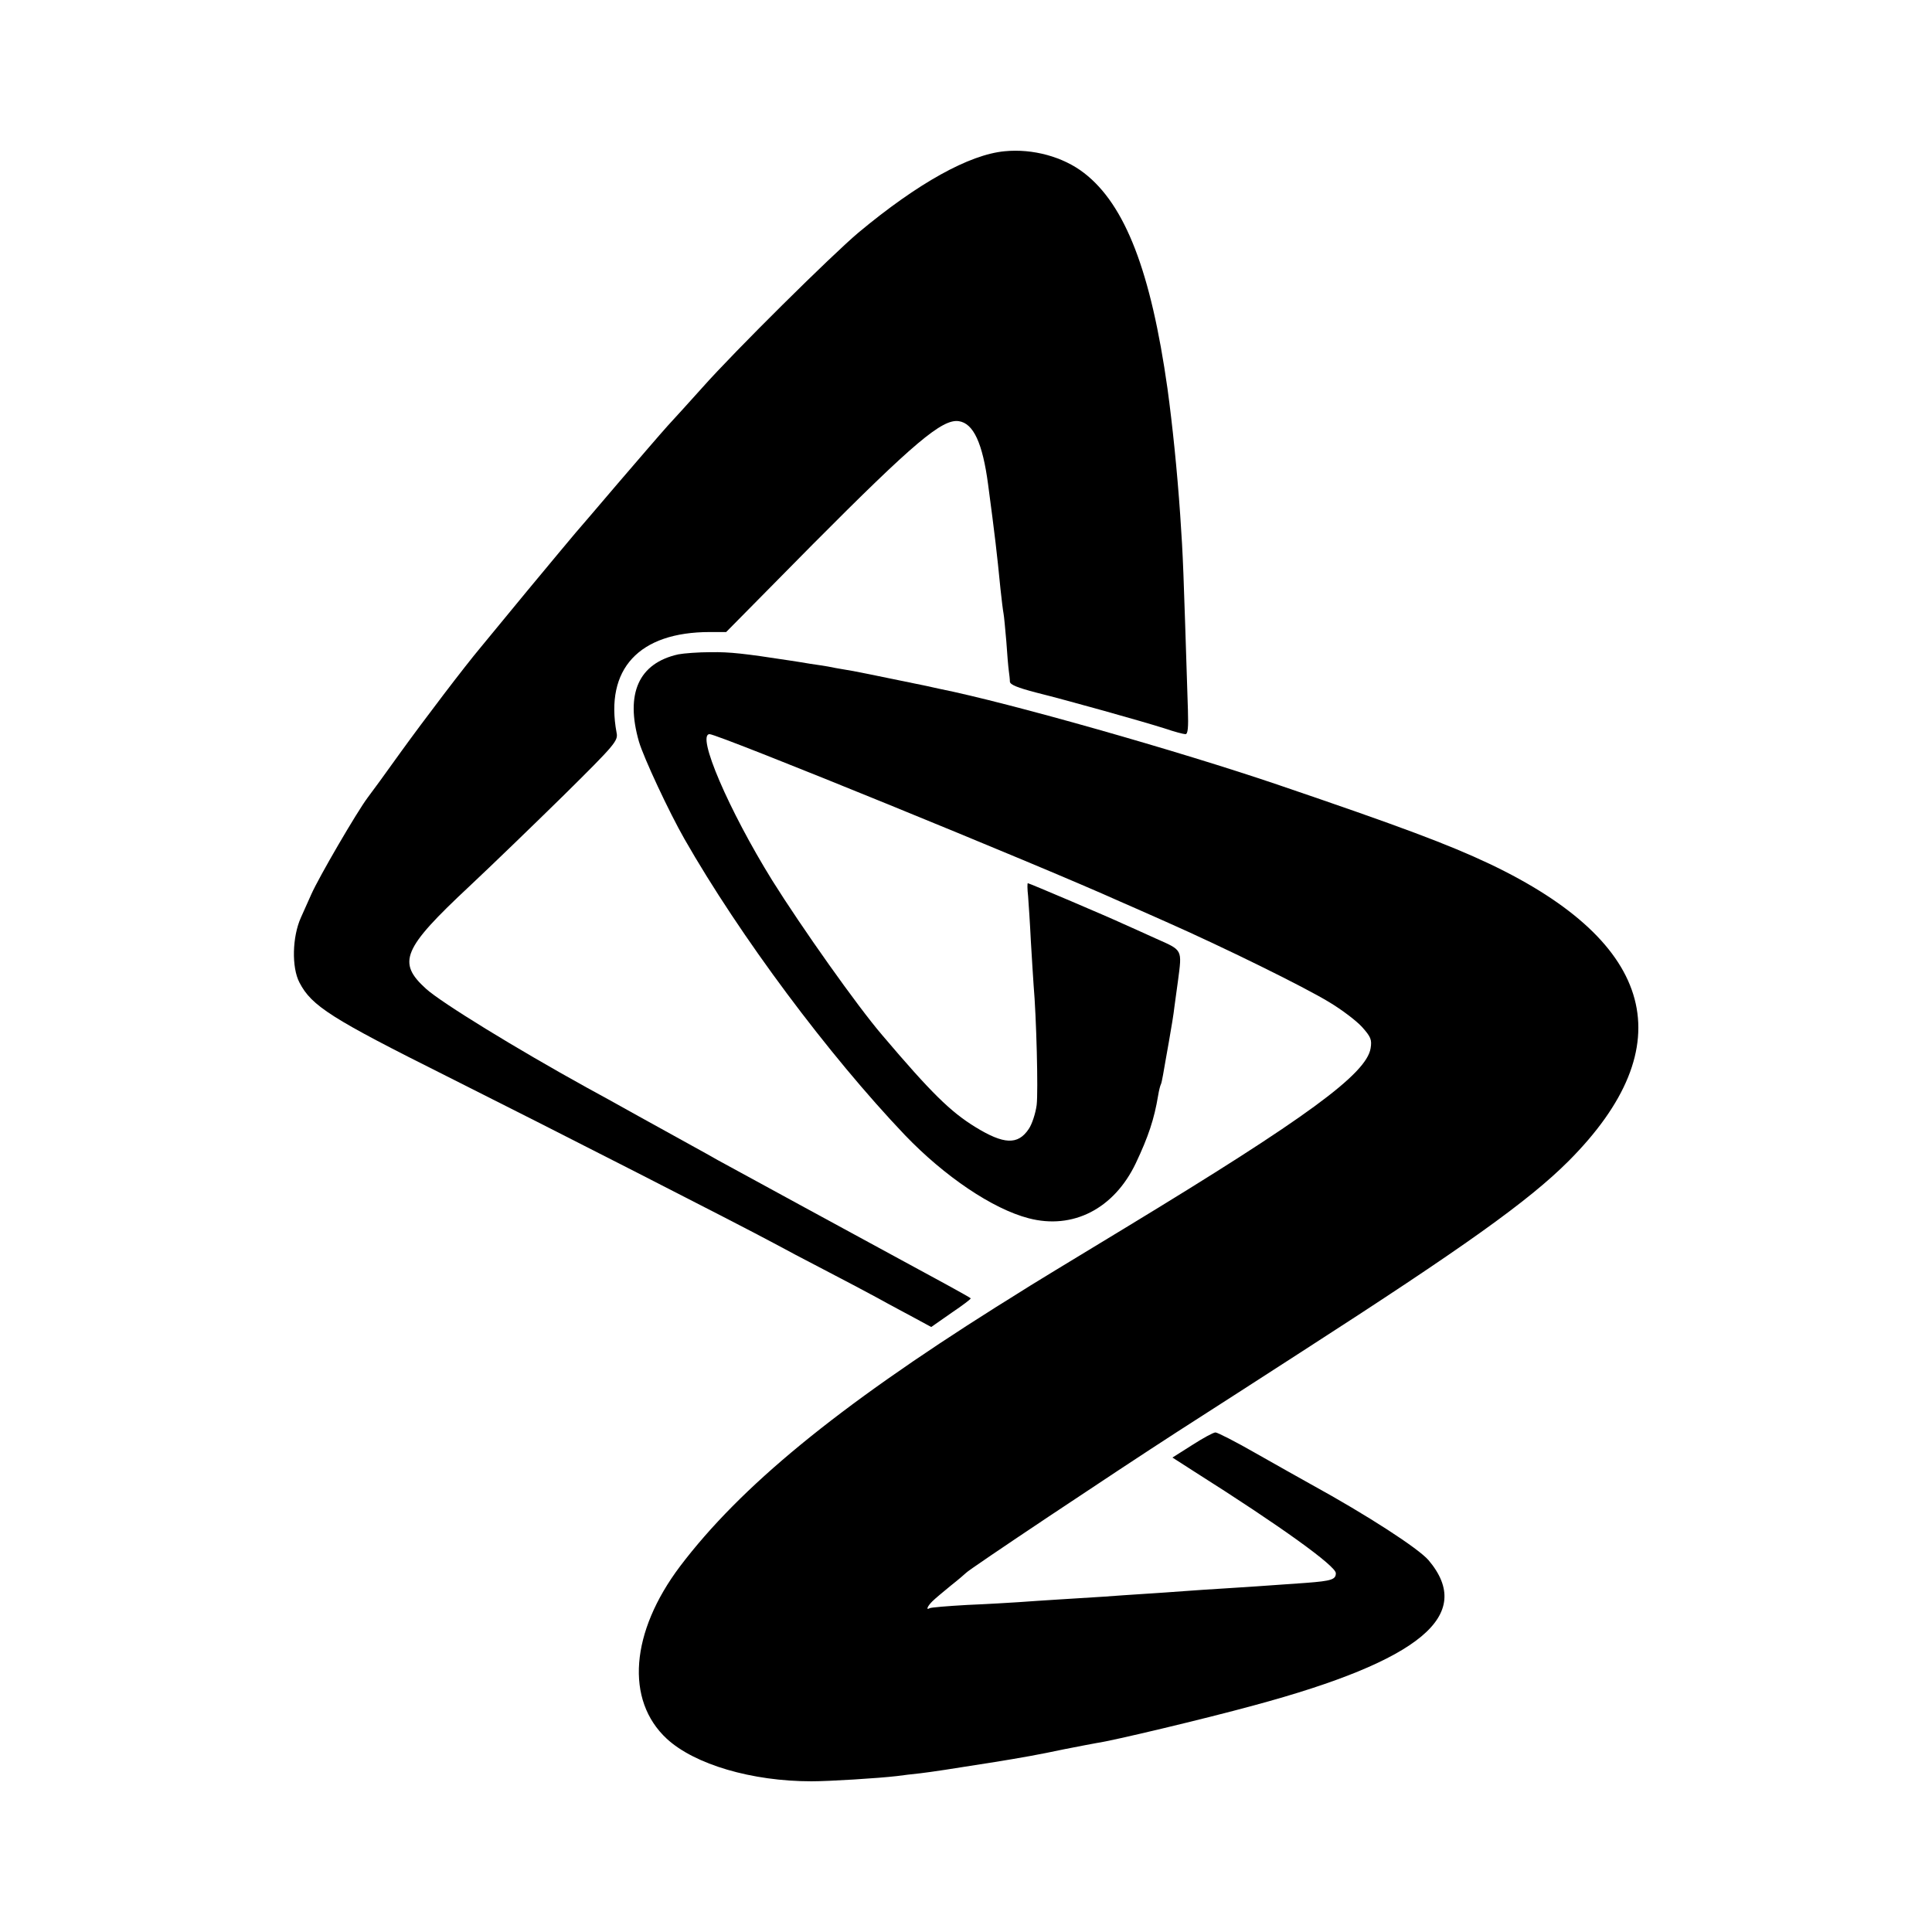<?xml version="1.0" standalone="no"?>
<!DOCTYPE svg PUBLIC "-//W3C//DTD SVG 20010904//EN"
 "http://www.w3.org/TR/2001/REC-SVG-20010904/DTD/svg10.dtd">
<svg version="1.0" xmlns="http://www.w3.org/2000/svg"
 width="700pt" height="700pt" viewBox="0 0 700 700"
 preserveAspectRatio="xMidYMid meet">
<g transform="translate(0,700) scale(0.1,-0.1)"
fill="#000000" stroke="none">
<path d="M3640 6452 c-128 -12 -314 -115 -530 -295 -96 -81 -446 -427 -565
-561 -44 -49 -101 -112 -127 -140 -26 -29 -106 -122 -179 -207 -72 -85 -142
-166 -154 -180 -13 -15 -91 -109 -175 -210 -83 -101 -159 -193 -168 -204 -58
-69 -204 -261 -290 -380 -55 -77 -109 -151 -120 -165 -39 -52 -176 -287 -204
-350 -16 -36 -33 -74 -38 -85 -31 -69 -34 -180 -5 -235 44 -85 115 -130 535
-340 381 -191 1055 -535 1185 -605 33 -18 114 -61 180 -95 66 -34 154 -81 195
-103 41 -23 102 -55 135 -73 l59 -32 73 51 c40 27 72 51 70 53 -3 4 -139 78
-252 139 -102 55 -612 333 -665 362 -19 11 -62 35 -95 53 -33 18 -118 65 -190
105 -71 40 -157 87 -190 105 -257 142 -524 306 -581 357 -106 96 -86 145 158
373 79 74 232 222 341 329 186 184 197 197 191 226 -43 231 81 365 338 365
l59 0 314 318 c366 368 469 455 529 446 53 -8 86 -79 106 -229 25 -188 32
-248 45 -380 4 -38 9 -78 11 -88 2 -10 6 -55 10 -100 3 -45 7 -93 9 -107 2
-14 4 -32 4 -40 1 -11 29 -22 94 -39 120 -30 384 -104 466 -130 35 -12 69 -21
76 -21 9 0 11 24 9 88 -17 530 -17 545 -28 707 -11 160 -28 325 -46 457 -60
424 -153 666 -302 781 -76 59 -186 89 -288 79z"/>
<path d="M2457 4629 c-143 -32 -192 -142 -142 -316 17 -58 109 -255 165 -353
201 -352 521 -781 799 -1073 143 -149 317 -267 448 -301 160 -42 309 34 388
199 46 97 67 161 81 245 3 19 8 38 10 41 2 3 5 19 8 35 3 16 12 70 21 119 9
50 18 106 20 126 3 19 8 62 13 95 15 115 18 110 -79 153 -47 21 -101 46 -120
54 -49 23 -340 147 -345 147 -2 0 -2 -21 1 -47 2 -27 7 -100 10 -163 4 -63 8
-135 10 -160 10 -113 17 -385 11 -434 -4 -30 -17 -70 -29 -87 -39 -58 -90 -56
-194 8 -89 55 -158 122 -337 333 -90 105 -291 389 -398 560 -158 255 -276 530
-227 530 31 0 1198 -476 1484 -605 17 -7 93 -41 170 -75 208 -92 499 -235 591
-291 45 -27 98 -67 119 -90 32 -36 36 -46 31 -77 -15 -93 -232 -252 -886 -649
-190 -115 -366 -222 -390 -238 -25 -16 -61 -38 -80 -50 -579 -365 -927 -651
-1146 -940 -180 -239 -199 -485 -48 -625 101 -93 308 -154 524 -154 64 0 242
11 310 19 19 3 57 7 84 10 42 5 108 15 271 41 93 15 161 27 250 46 55 11 109
21 120 23 52 7 385 86 568 136 605 163 801 327 633 526 -37 43 -222 163 -426
275 -36 20 -125 70 -199 112 -73 42 -140 76 -147 76 -8 0 -46 -21 -85 -46
l-71 -45 81 -52 c313 -198 511 -341 511 -367 0 -23 -16 -28 -107 -35 -169 -12
-212 -15 -293 -20 -47 -3 -114 -7 -150 -10 -36 -3 -101 -7 -145 -10 -44 -3
-109 -7 -145 -10 -36 -2 -108 -7 -160 -10 -52 -3 -120 -8 -150 -10 -30 -2
-113 -7 -185 -10 -71 -4 -133 -9 -137 -12 -14 -8 -8 7 10 25 9 9 40 35 67 57
28 22 52 43 55 46 8 11 539 365 765 511 116 74 320 206 455 293 585 377 818
543 963 688 416 417 318 790 -286 1077 -148 70 -324 136 -762 285 -364 124
-981 299 -1230 349 -16 4 -39 8 -50 11 -185 38 -266 55 -295 59 -19 3 -46 8
-60 11 -13 2 -42 7 -65 10 -22 4 -56 9 -75 12 -163 25 -215 31 -285 30 -44 0
-97 -4 -118 -8z"/>
</g>
</svg>
